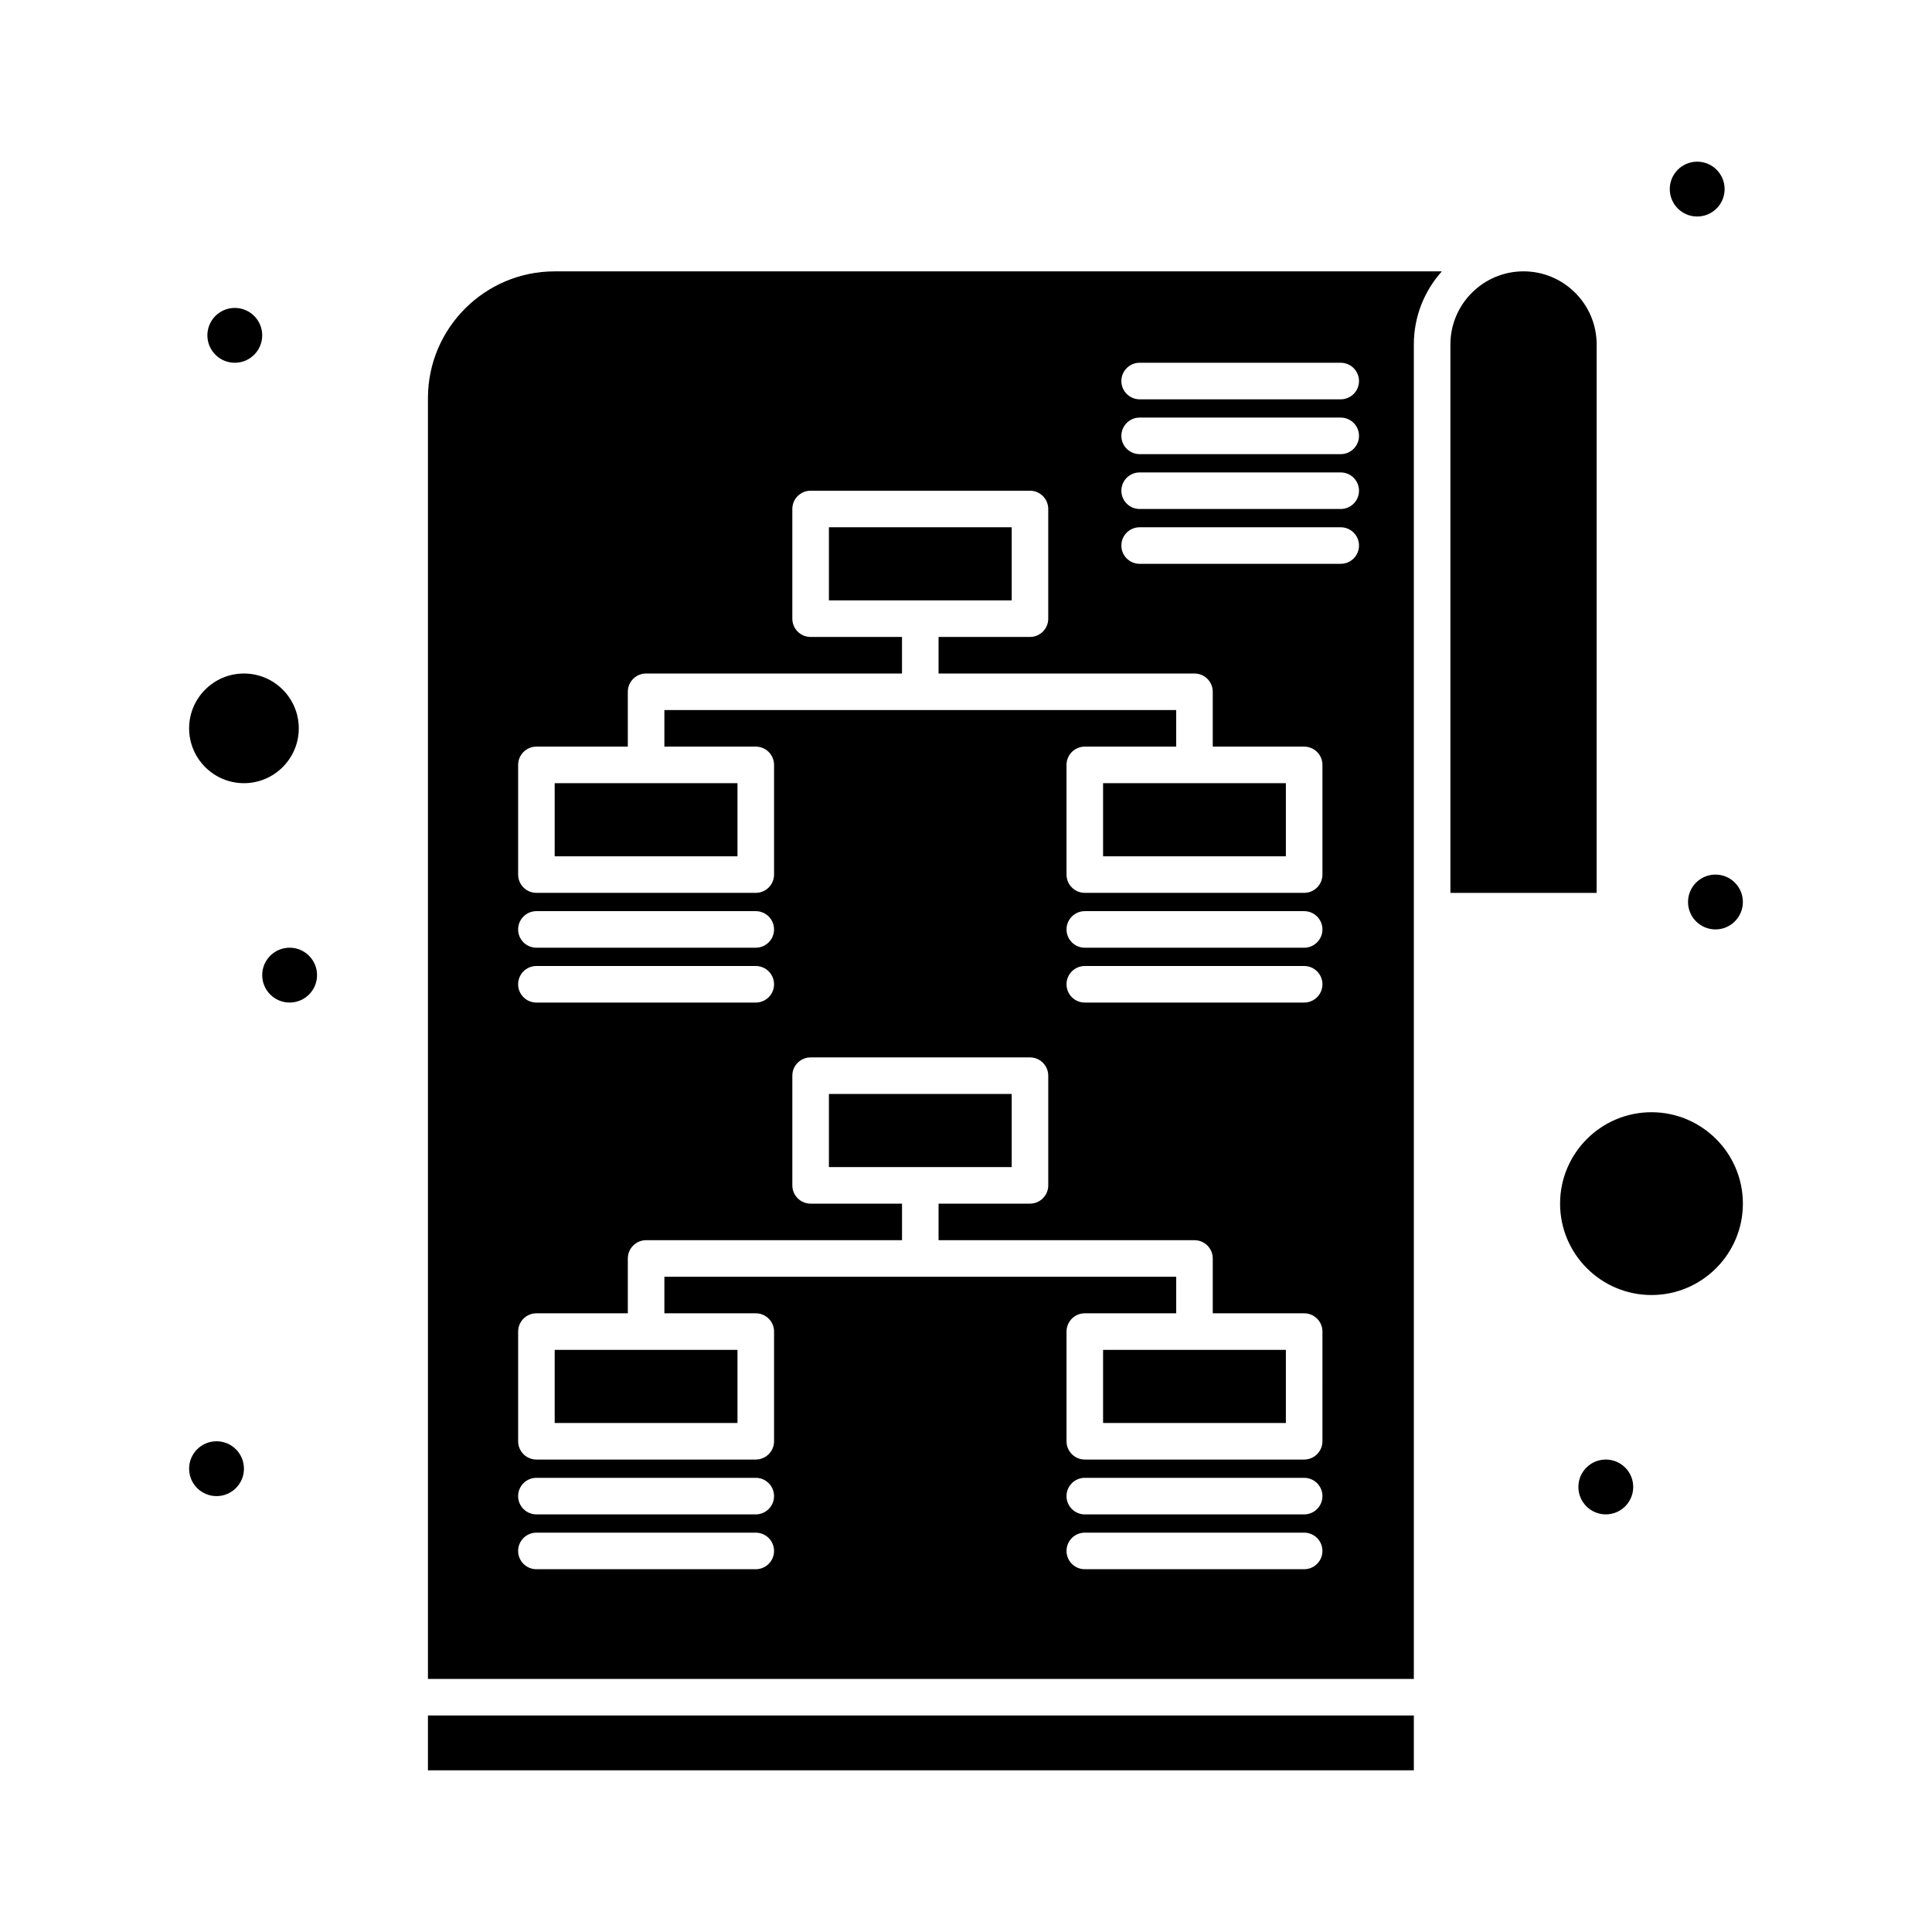 <?xml version="1.0" encoding="UTF-8"?>
<!-- Uploaded to: ICON Repo, www.svgrepo.com, Generator: ICON Repo Mixer Tools -->
<svg fill="#000000" width="800px" height="800px" version="1.1" viewBox="144 144 512 512" xmlns="http://www.w3.org/2000/svg">
 <g>
  <path d="m436.33 501.73h48.441v19.379h-48.441z"/>
  <path d="m436.33 351.55h48.441v19.379h-48.441z"/>
  <path d="m363.67 283.73h48.441v19.379h-48.441z"/>
  <path d="m363.67 433.91h48.441v19.379h-48.441z"/>
  <path d="m291 351.55h48.441v19.379h-48.441z"/>
  <path d="m223.18 337.02c0-8.012-6.519-14.531-14.531-14.531-8.012 0-14.531 6.519-14.531 14.531 0 8.012 6.519 14.531 14.531 14.531 8.012 0 14.531-6.519 14.531-14.531z"/>
  <path d="m291 501.73h48.441v19.379h-48.441z"/>
  <path d="m257.41 598.62h261.27v14.531h-261.27z"/>
  <path d="m581.66 438.75c-13.355 0-24.223 10.867-24.223 24.223 0 13.355 10.867 24.223 24.223 24.223 13.355 0 24.223-10.867 24.223-24.223 0-13.359-10.867-24.223-24.223-24.223z"/>
  <path d="m567.13 235.29c0-10.684-8.691-19.379-19.379-19.379-10.684 0-19.379 8.695-19.379 19.379v145.33h38.754z"/>
  <path d="m257.41 249.5v339.43h261.27v-353.64c0-7.438 2.812-14.23 7.426-19.379l-235.11 0.004c-18.52 0-33.586 15.066-33.586 33.586zm28.742 150.5h58.133c2.676 0 4.844 2.168 4.844 4.844s-2.168 4.844-4.844 4.844h-58.133c-2.676 0-4.844-2.168-4.844-4.844s2.168-4.844 4.844-4.844zm-4.844-9.691c0-2.676 2.168-4.844 4.844-4.844h58.133c2.676 0 4.844 2.168 4.844 4.844 0 2.676-2.168 4.844-4.844 4.844h-58.133c-2.676 0-4.844-2.168-4.844-4.844zm62.977 169.55h-58.133c-2.676 0-4.844-2.168-4.844-4.844s2.168-4.844 4.844-4.844h58.133c2.676 0 4.844 2.168 4.844 4.844s-2.168 4.844-4.844 4.844zm0-14.531h-58.133c-2.676 0-4.844-2.168-4.844-4.844s2.168-4.844 4.844-4.844h58.133c2.676 0 4.844 2.168 4.844 4.844s-2.168 4.844-4.844 4.844zm145.33 14.531h-58.133c-2.676 0-4.844-2.168-4.844-4.844s2.168-4.844 4.844-4.844h58.133c2.676 0 4.844 2.168 4.844 4.844s-2.168 4.844-4.844 4.844zm0-14.531h-58.133c-2.676 0-4.844-2.168-4.844-4.844s2.168-4.844 4.844-4.844h58.133c2.676 0 4.844 2.168 4.844 4.844s-2.168 4.844-4.844 4.844zm4.844-19.379c0 2.676-2.168 4.844-4.844 4.844h-58.133c-2.676 0-4.844-2.168-4.844-4.844v-29.066c0-2.676 2.168-4.844 4.844-4.844h24.223v-9.688h-135.64v9.688h24.223c2.676 0 4.844 2.168 4.844 4.844v29.066c0 2.676-2.168 4.844-4.844 4.844h-58.133c-2.676 0-4.844-2.168-4.844-4.844v-29.066c0-2.676 2.168-4.844 4.844-4.844h24.223v-14.531c0-2.676 2.168-4.844 4.844-4.844h67.82v-9.688h-24.223c-2.676 0-4.844-2.168-4.844-4.844v-29.066c0-2.676 2.168-4.844 4.844-4.844h58.133c2.676 0 4.844 2.168 4.844 4.844v29.066c0 2.676-2.168 4.844-4.844 4.844h-24.223v9.688h67.82c2.676 0 4.844 2.168 4.844 4.844v14.531h24.223c2.676 0 4.844 2.168 4.844 4.844zm-4.844-116.26h-58.133c-2.676 0-4.844-2.168-4.844-4.844s2.168-4.844 4.844-4.844h58.133c2.676 0 4.844 2.168 4.844 4.844s-2.168 4.844-4.844 4.844zm0-14.535h-58.133c-2.676 0-4.844-2.168-4.844-4.844 0-2.676 2.168-4.844 4.844-4.844h58.133c2.676 0 4.844 2.168 4.844 4.844 0 2.676-2.168 4.844-4.844 4.844zm-43.598-155.02h53.289c2.676 0 4.844 2.168 4.844 4.844s-2.168 4.844-4.844 4.844h-53.289c-2.676 0-4.844-2.168-4.844-4.844s2.168-4.844 4.844-4.844zm0 14.531h53.289c2.676 0 4.844 2.168 4.844 4.844s-2.168 4.844-4.844 4.844h-53.289c-2.676 0-4.844-2.168-4.844-4.844s2.168-4.844 4.844-4.844zm0 14.535h53.289c2.676 0 4.844 2.168 4.844 4.844s-2.168 4.844-4.844 4.844h-53.289c-2.676 0-4.844-2.168-4.844-4.844s2.168-4.844 4.844-4.844zm0 14.531h53.289c2.676 0 4.844 2.168 4.844 4.844s-2.168 4.844-4.844 4.844h-53.289c-2.676 0-4.844-2.168-4.844-4.844s2.168-4.844 4.844-4.844zm-135.64 43.598c0-2.676 2.168-4.844 4.844-4.844h67.82v-9.688h-24.223c-2.676 0-4.844-2.168-4.844-4.844v-29.066c0-2.676 2.168-4.844 4.844-4.844h58.133c2.676 0 4.844 2.168 4.844 4.844v29.066c0 2.676-2.168 4.844-4.844 4.844h-24.223v9.688h67.82c2.676 0 4.844 2.168 4.844 4.844v14.531h24.223c2.676 0 4.844 2.168 4.844 4.844v29.066c0 2.676-2.168 4.844-4.844 4.844h-58.133c-2.676 0-4.844-2.168-4.844-4.844v-29.066c0-2.676 2.168-4.844 4.844-4.844h24.223v-9.688h-135.64v9.688h24.223c2.676 0 4.844 2.168 4.844 4.844v29.066c0 2.676-2.168 4.844-4.844 4.844h-58.133c-2.676 0-4.844-2.168-4.844-4.844v-29.066c0-2.676 2.168-4.844 4.844-4.844h24.223z"/>
  <path d="m601.04 194.11c0 4.016-3.254 7.269-7.269 7.269-4.012 0-7.266-3.254-7.266-7.269 0-4.012 3.254-7.266 7.266-7.266 4.016 0 7.269 3.254 7.269 7.266"/>
  <path d="m605.88 383.04c0 4.012-3.254 7.266-7.266 7.266-4.016 0-7.269-3.254-7.269-7.266s3.254-7.266 7.269-7.266c4.012 0 7.266 3.254 7.266 7.266"/>
  <path d="m576.82 538.06c0 4.012-3.254 7.266-7.266 7.266-4.016 0-7.266-3.254-7.266-7.266 0-4.016 3.25-7.266 7.266-7.266 4.012 0 7.266 3.25 7.266 7.266"/>
  <path d="m213.49 232.87c0 4.012-3.254 7.266-7.266 7.266-4.016 0-7.266-3.254-7.266-7.266 0-4.016 3.25-7.269 7.266-7.269 4.012 0 7.266 3.254 7.266 7.269"/>
  <path d="m228.02 402.42c0 4.012-3.25 7.266-7.266 7.266-4.012 0-7.266-3.254-7.266-7.266 0-4.016 3.254-7.269 7.266-7.269 4.016 0 7.266 3.254 7.266 7.269"/>
  <path d="m208.65 533.22c0 4.012-3.254 7.266-7.266 7.266-4.016 0-7.269-3.254-7.269-7.266 0-4.016 3.254-7.269 7.269-7.269 4.012 0 7.266 3.254 7.266 7.269"/>
 </g>
</svg>